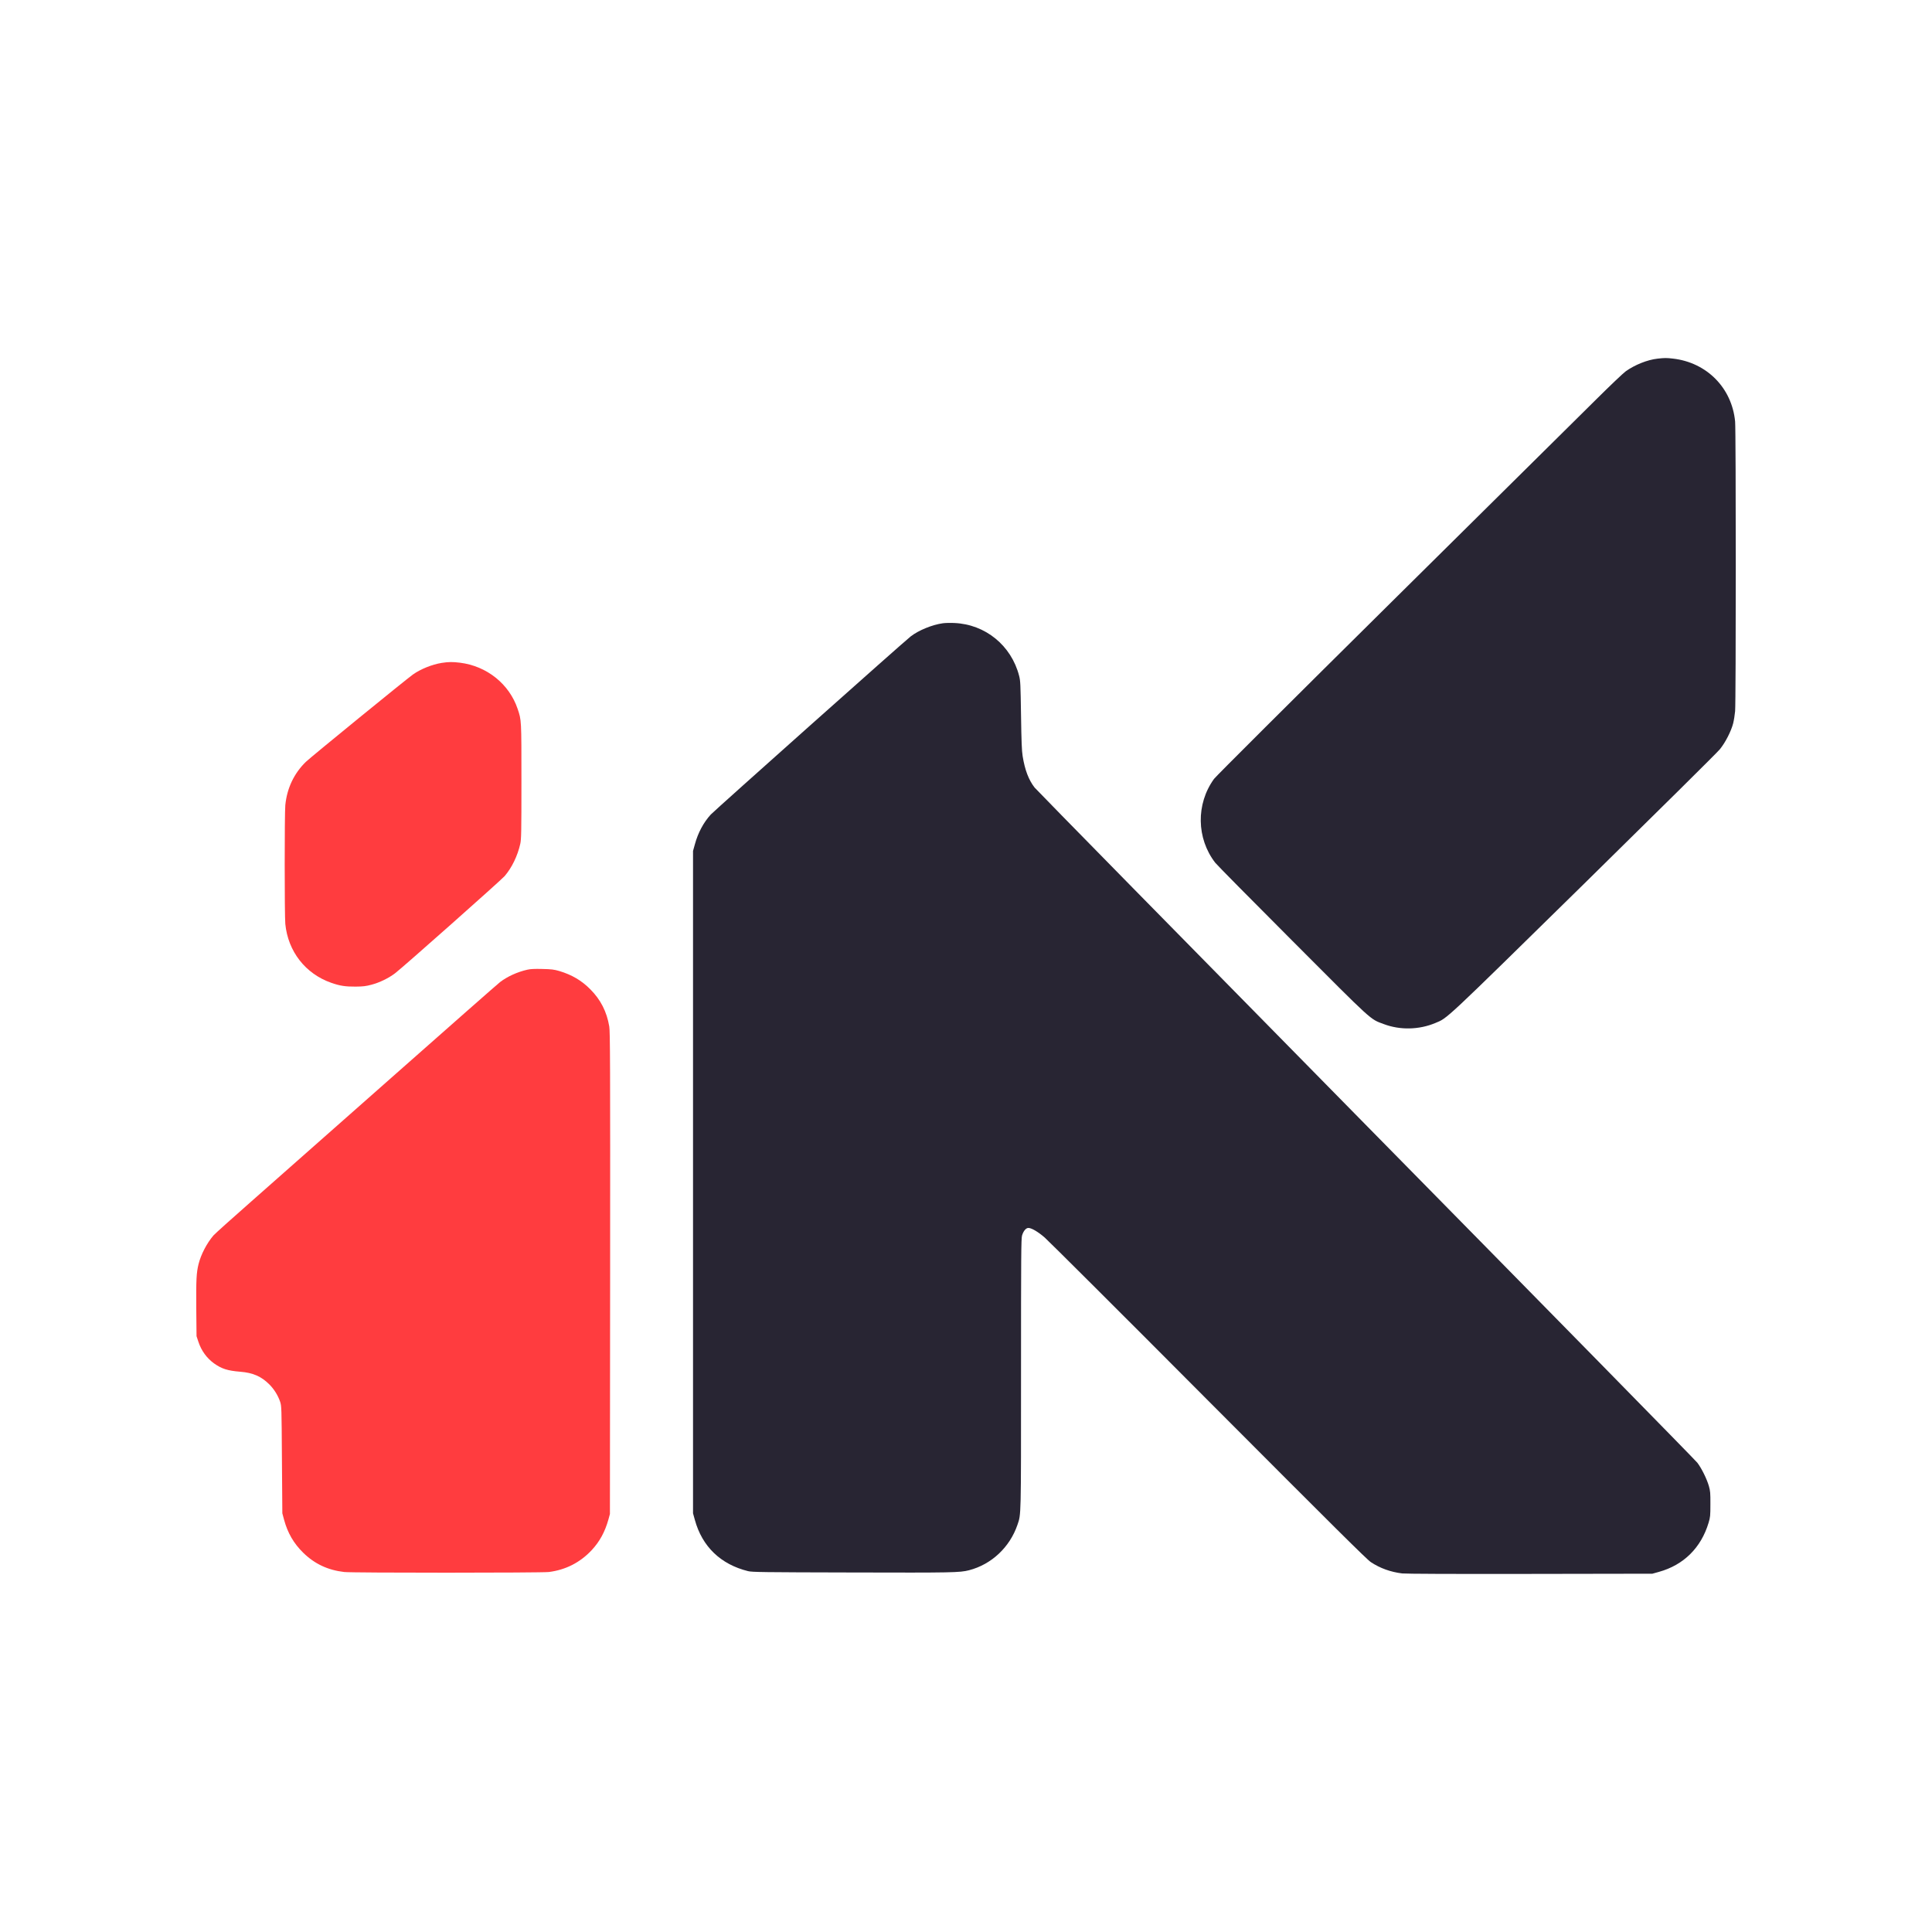 <svg width="512" height="512" viewBox="0 0 512 512" fill="none" xmlns="http://www.w3.org/2000/svg">
<path d="M439.236 95.05C436.55 95.356 433.274 96.669 430.839 98.395C430.194 98.863 426.721 102.154 423.122 105.733C419.524 109.294 395.443 133.142 369.59 158.716C341.409 186.61 322.252 205.71 321.733 206.412C316.917 213.048 317.06 222.202 322.055 228.641C322.485 229.198 331.688 238.514 342.501 249.341C364.165 271.067 363.001 270.006 366.707 271.391C371.022 273.027 376.071 272.919 380.386 271.103C383.68 269.736 382.284 271.031 419.756 234.252C438.878 215.458 455.099 199.416 455.761 198.588C457.229 196.808 458.769 193.786 459.306 191.7C459.503 190.909 459.736 189.452 459.825 188.463C460.058 185.927 460.058 114.186 459.825 111.722C458.984 102.819 452.324 96.057 443.354 95.032C441.635 94.834 441.134 94.834 439.236 95.05Z" fill="#282533"/>
<path d="M249.85 165.172C247.021 165.568 243.476 167.025 241.381 168.626C239.734 169.884 189.424 214.721 188.368 215.854C186.452 217.94 184.984 220.691 184.16 223.713L183.659 225.511V313.277V401.043L184.143 402.787C186.076 409.837 190.964 414.567 198.233 416.366C199.289 416.636 202.046 416.672 225.823 416.725C252.66 416.797 254.308 416.761 256.796 416.132C262.74 414.603 267.61 410.035 269.633 404.1C270.618 401.205 270.582 402.535 270.582 363.976C270.582 332.593 270.618 328.258 270.851 327.431C271.209 326.226 271.889 325.417 272.534 325.417C273.357 325.417 275.058 326.406 276.849 327.953C277.78 328.762 297.331 348.239 320.265 371.278C353.692 404.802 362.25 413.308 363.306 413.992C365.759 415.61 368.534 416.6 371.596 416.977C372.562 417.085 384.468 417.139 405.487 417.103L437.893 417.049L439.63 416.564C446.183 414.747 450.802 410.179 452.789 403.561C453.237 402.068 453.273 401.708 453.273 398.615C453.291 395.665 453.237 395.126 452.879 393.849C452.342 391.96 450.945 389.119 449.817 387.644C449.334 386.997 409.802 346.711 361.945 298.098C314.106 249.485 274.611 209.271 274.181 208.714C272.605 206.681 271.603 204.056 271.012 200.387C270.779 198.948 270.69 196.574 270.582 189.542C270.457 181.305 270.421 180.424 270.081 179.111C268.022 171.071 261.129 165.442 252.893 165.101C251.837 165.047 250.476 165.083 249.85 165.172Z" fill="#282533"/>
<path d="M117.058 175.675C114.533 176.071 111.418 177.33 109.431 178.751C107.497 180.136 82.199 200.764 81.017 201.933C77.902 204.991 76.058 208.893 75.61 213.372C75.395 215.602 75.395 242.615 75.61 244.845C76.326 252.147 80.946 258.064 87.785 260.456C90.094 261.265 91.545 261.481 94.23 261.463C96.218 261.445 96.97 261.355 98.438 260.959C100.586 260.402 102.985 259.233 104.704 257.92C106.709 256.409 132.777 233.281 133.726 232.184C135.642 229.972 137.182 226.77 137.88 223.623C138.148 222.418 138.184 220.565 138.184 207.077C138.184 190.621 138.202 190.891 137.182 187.869C134.962 181.269 129.017 176.503 121.892 175.622C119.922 175.388 118.92 175.388 117.058 175.675Z" fill="#FF3C3F"/>
<path d="M139.723 256.985C137.109 257.578 134.459 258.783 132.526 260.258C131.899 260.744 118.901 272.182 103.629 285.688C88.375 299.177 71.689 313.907 66.568 318.421C61.448 322.917 56.954 326.963 56.578 327.395C54.805 329.463 53.248 332.467 52.621 334.985C52.048 337.305 51.959 339.139 52.012 346.675L52.084 354.102L52.567 355.559C53.355 357.951 54.788 359.912 56.721 361.314C58.744 362.753 60.32 363.257 63.704 363.527C67.052 363.796 69.254 364.767 71.384 366.89C72.638 368.149 73.658 369.785 74.231 371.458C74.607 372.609 74.625 372.807 74.715 386.835L74.822 401.043L75.287 402.769C76.236 406.258 77.83 409.01 80.336 411.474C83.362 414.441 86.871 416.096 91.222 416.6C93.317 416.851 143.465 416.833 145.435 416.6C149.893 416.042 153.706 414.1 156.768 410.844C158.916 408.542 160.313 405.989 161.244 402.661L161.637 401.223L161.691 337.377C161.727 281.786 161.691 273.333 161.458 272.002C160.796 268.099 159.185 264.934 156.445 262.182C154.136 259.844 151.522 258.316 148.21 257.326C146.831 256.931 146.187 256.841 143.734 256.787C141.675 256.733 140.547 256.787 139.723 256.985Z" fill="#FF3C3F"/>
</svg>
